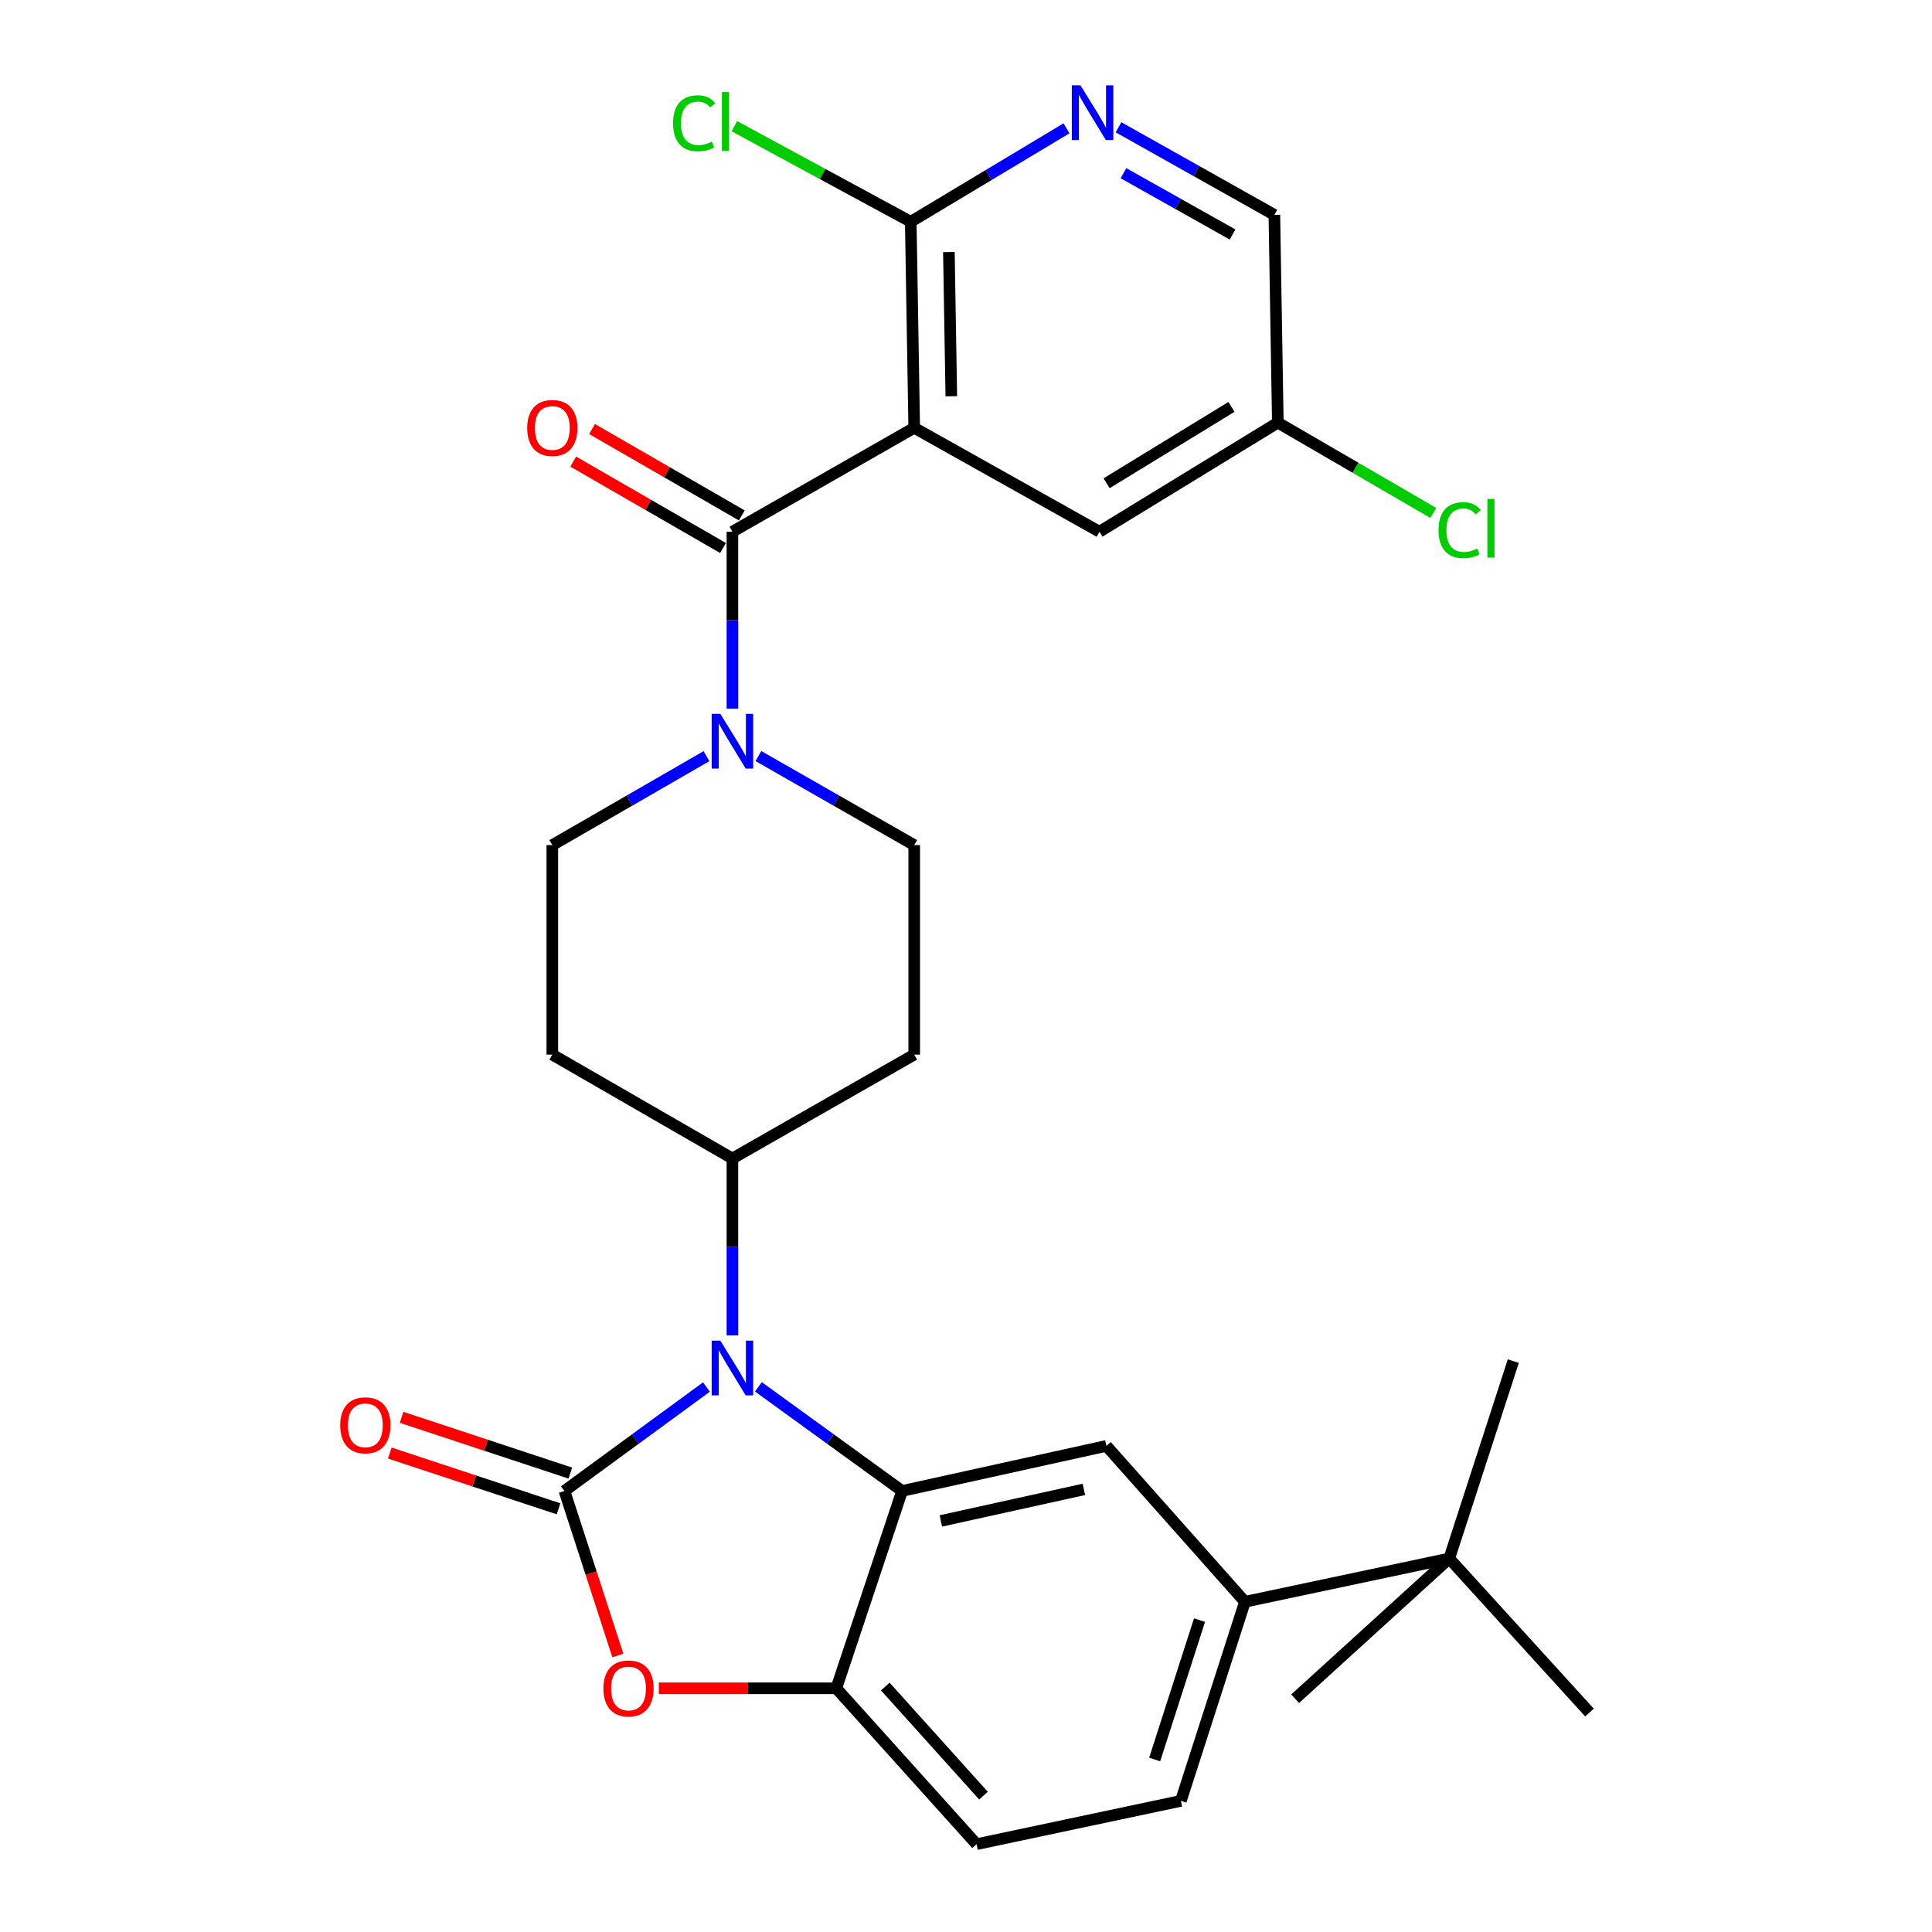 <?xml version='1.0' encoding='iso-8859-1'?>
<svg version='1.1' baseProfile='full'
              xmlns='http://www.w3.org/2000/svg'
                      xmlns:rdkit='http://www.rdkit.org/xml'
                      xmlns:xlink='http://www.w3.org/1999/xlink'
                  xml:space='preserve'
width='1000px' height='1000px' viewBox='0 0 1000 1000'>
<!-- END OF HEADER -->
<rect style='opacity:1.0;fill:#FFFFFF;stroke:none' width='1000' height='1000' x='0' y='0'> </rect>
<path class='bond-0' d='M 365.667,391.396 L 325.774,414.412' style='fill:none;fill-rule:evenodd;stroke:#0000FF;stroke-width:6px;stroke-linecap:butt;stroke-linejoin:miter;stroke-opacity:1' />
<path class='bond-0' d='M 325.774,414.412 L 285.882,437.427' style='fill:none;fill-rule:evenodd;stroke:#000000;stroke-width:6px;stroke-linecap:butt;stroke-linejoin:miter;stroke-opacity:1' />
<path class='bond-1' d='M 379.097,366.777 L 379.097,320.996' style='fill:none;fill-rule:evenodd;stroke:#0000FF;stroke-width:6px;stroke-linecap:butt;stroke-linejoin:miter;stroke-opacity:1' />
<path class='bond-1' d='M 379.097,320.996 L 379.097,275.214' style='fill:none;fill-rule:evenodd;stroke:#000000;stroke-width:6px;stroke-linecap:butt;stroke-linejoin:miter;stroke-opacity:1' />
<path class='bond-2' d='M 392.547,391.334 L 432.873,414.381' style='fill:none;fill-rule:evenodd;stroke:#0000FF;stroke-width:6px;stroke-linecap:butt;stroke-linejoin:miter;stroke-opacity:1' />
<path class='bond-2' d='M 432.873,414.381 L 473.199,437.427' style='fill:none;fill-rule:evenodd;stroke:#000000;stroke-width:6px;stroke-linecap:butt;stroke-linejoin:miter;stroke-opacity:1' />
<path class='bond-3' d='M 383.962,266.782 L 345.199,244.419' style='fill:none;fill-rule:evenodd;stroke:#000000;stroke-width:6px;stroke-linecap:butt;stroke-linejoin:miter;stroke-opacity:1' />
<path class='bond-3' d='M 345.199,244.419 L 306.437,222.055' style='fill:none;fill-rule:evenodd;stroke:#FF0000;stroke-width:6px;stroke-linecap:butt;stroke-linejoin:miter;stroke-opacity:1' />
<path class='bond-3' d='M 374.232,283.646 L 335.47,261.283' style='fill:none;fill-rule:evenodd;stroke:#000000;stroke-width:6px;stroke-linecap:butt;stroke-linejoin:miter;stroke-opacity:1' />
<path class='bond-3' d='M 335.47,261.283 L 296.708,238.92' style='fill:none;fill-rule:evenodd;stroke:#FF0000;stroke-width:6px;stroke-linecap:butt;stroke-linejoin:miter;stroke-opacity:1' />
<path class='bond-4' d='M 379.097,275.214 L 473.199,221.435' style='fill:none;fill-rule:evenodd;stroke:#000000;stroke-width:6px;stroke-linecap:butt;stroke-linejoin:miter;stroke-opacity:1' />
<path class='bond-5' d='M 611.216,932.134 L 644.379,829.076' style='fill:none;fill-rule:evenodd;stroke:#000000;stroke-width:6px;stroke-linecap:butt;stroke-linejoin:miter;stroke-opacity:1' />
<path class='bond-5' d='M 597.657,910.711 L 620.871,838.571' style='fill:none;fill-rule:evenodd;stroke:#000000;stroke-width:6px;stroke-linecap:butt;stroke-linejoin:miter;stroke-opacity:1' />
<path class='bond-6' d='M 611.216,932.134 L 505.464,954.545' style='fill:none;fill-rule:evenodd;stroke:#000000;stroke-width:6px;stroke-linecap:butt;stroke-linejoin:miter;stroke-opacity:1' />
<path class='bond-7' d='M 644.379,829.076 L 572.677,748.397' style='fill:none;fill-rule:evenodd;stroke:#000000;stroke-width:6px;stroke-linecap:butt;stroke-linejoin:miter;stroke-opacity:1' />
<path class='bond-8' d='M 644.379,829.076 L 750.13,806.664' style='fill:none;fill-rule:evenodd;stroke:#000000;stroke-width:6px;stroke-linecap:butt;stroke-linejoin:miter;stroke-opacity:1' />
<path class='bond-9' d='M 572.677,748.397 L 466.926,771.717' style='fill:none;fill-rule:evenodd;stroke:#000000;stroke-width:6px;stroke-linecap:butt;stroke-linejoin:miter;stroke-opacity:1' />
<path class='bond-9' d='M 561.007,770.907 L 486.981,787.231' style='fill:none;fill-rule:evenodd;stroke:#000000;stroke-width:6px;stroke-linecap:butt;stroke-linejoin:miter;stroke-opacity:1' />
<path class='bond-10' d='M 466.926,771.717 L 432.865,873.866' style='fill:none;fill-rule:evenodd;stroke:#000000;stroke-width:6px;stroke-linecap:butt;stroke-linejoin:miter;stroke-opacity:1' />
<path class='bond-11' d='M 466.926,771.717 L 429.737,744.773' style='fill:none;fill-rule:evenodd;stroke:#000000;stroke-width:6px;stroke-linecap:butt;stroke-linejoin:miter;stroke-opacity:1' />
<path class='bond-11' d='M 429.737,744.773 L 392.549,717.83' style='fill:none;fill-rule:evenodd;stroke:#0000FF;stroke-width:6px;stroke-linecap:butt;stroke-linejoin:miter;stroke-opacity:1' />
<path class='bond-12' d='M 432.865,873.866 L 505.464,954.545' style='fill:none;fill-rule:evenodd;stroke:#000000;stroke-width:6px;stroke-linecap:butt;stroke-linejoin:miter;stroke-opacity:1' />
<path class='bond-12' d='M 458.228,872.945 L 509.047,929.42' style='fill:none;fill-rule:evenodd;stroke:#000000;stroke-width:6px;stroke-linecap:butt;stroke-linejoin:miter;stroke-opacity:1' />
<path class='bond-13' d='M 432.865,873.866 L 386.936,873.866' style='fill:none;fill-rule:evenodd;stroke:#000000;stroke-width:6px;stroke-linecap:butt;stroke-linejoin:miter;stroke-opacity:1' />
<path class='bond-13' d='M 386.936,873.866 L 341.007,873.866' style='fill:none;fill-rule:evenodd;stroke:#FF0000;stroke-width:6px;stroke-linecap:butt;stroke-linejoin:miter;stroke-opacity:1' />
<path class='bond-14' d='M 365.664,717.916 L 328.909,744.816' style='fill:none;fill-rule:evenodd;stroke:#0000FF;stroke-width:6px;stroke-linecap:butt;stroke-linejoin:miter;stroke-opacity:1' />
<path class='bond-14' d='M 328.909,744.816 L 292.155,771.717' style='fill:none;fill-rule:evenodd;stroke:#000000;stroke-width:6px;stroke-linecap:butt;stroke-linejoin:miter;stroke-opacity:1' />
<path class='bond-15' d='M 379.097,691.213 L 379.097,645.426' style='fill:none;fill-rule:evenodd;stroke:#0000FF;stroke-width:6px;stroke-linecap:butt;stroke-linejoin:miter;stroke-opacity:1' />
<path class='bond-15' d='M 379.097,645.426 L 379.097,599.64' style='fill:none;fill-rule:evenodd;stroke:#000000;stroke-width:6px;stroke-linecap:butt;stroke-linejoin:miter;stroke-opacity:1' />
<path class='bond-16' d='M 292.155,771.717 L 305.976,814.289' style='fill:none;fill-rule:evenodd;stroke:#000000;stroke-width:6px;stroke-linecap:butt;stroke-linejoin:miter;stroke-opacity:1' />
<path class='bond-16' d='M 305.976,814.289 L 319.798,856.861' style='fill:none;fill-rule:evenodd;stroke:#FF0000;stroke-width:6px;stroke-linecap:butt;stroke-linejoin:miter;stroke-opacity:1' />
<path class='bond-17' d='M 295.21,762.474 L 251.538,748.04' style='fill:none;fill-rule:evenodd;stroke:#000000;stroke-width:6px;stroke-linecap:butt;stroke-linejoin:miter;stroke-opacity:1' />
<path class='bond-17' d='M 251.538,748.04 L 207.865,733.606' style='fill:none;fill-rule:evenodd;stroke:#FF0000;stroke-width:6px;stroke-linecap:butt;stroke-linejoin:miter;stroke-opacity:1' />
<path class='bond-17' d='M 289.101,780.96 L 245.428,766.526' style='fill:none;fill-rule:evenodd;stroke:#000000;stroke-width:6px;stroke-linecap:butt;stroke-linejoin:miter;stroke-opacity:1' />
<path class='bond-17' d='M 245.428,766.526 L 201.756,752.092' style='fill:none;fill-rule:evenodd;stroke:#FF0000;stroke-width:6px;stroke-linecap:butt;stroke-linejoin:miter;stroke-opacity:1' />
<path class='bond-18' d='M 379.097,599.64 L 473.199,545.871' style='fill:none;fill-rule:evenodd;stroke:#000000;stroke-width:6px;stroke-linecap:butt;stroke-linejoin:miter;stroke-opacity:1' />
<path class='bond-19' d='M 379.097,599.64 L 285.882,545.871' style='fill:none;fill-rule:evenodd;stroke:#000000;stroke-width:6px;stroke-linecap:butt;stroke-linejoin:miter;stroke-opacity:1' />
<path class='bond-20' d='M 473.199,545.871 L 473.199,437.427' style='fill:none;fill-rule:evenodd;stroke:#000000;stroke-width:6px;stroke-linecap:butt;stroke-linejoin:miter;stroke-opacity:1' />
<path class='bond-21' d='M 285.882,437.427 L 285.882,545.871' style='fill:none;fill-rule:evenodd;stroke:#000000;stroke-width:6px;stroke-linecap:butt;stroke-linejoin:miter;stroke-opacity:1' />
<path class='bond-22' d='M 750.13,806.664 L 822.719,886.413' style='fill:none;fill-rule:evenodd;stroke:#000000;stroke-width:6px;stroke-linecap:butt;stroke-linejoin:miter;stroke-opacity:1' />
<path class='bond-23' d='M 750.13,806.664 L 783.282,704.504' style='fill:none;fill-rule:evenodd;stroke:#000000;stroke-width:6px;stroke-linecap:butt;stroke-linejoin:miter;stroke-opacity:1' />
<path class='bond-24' d='M 750.13,806.664 L 670.36,879.264' style='fill:none;fill-rule:evenodd;stroke:#000000;stroke-width:6px;stroke-linecap:butt;stroke-linejoin:miter;stroke-opacity:1' />
<path class='bond-25' d='M 473.199,221.435 L 471.404,114.786' style='fill:none;fill-rule:evenodd;stroke:#000000;stroke-width:6px;stroke-linecap:butt;stroke-linejoin:miter;stroke-opacity:1' />
<path class='bond-25' d='M 492.397,205.11 L 491.14,130.456' style='fill:none;fill-rule:evenodd;stroke:#000000;stroke-width:6px;stroke-linecap:butt;stroke-linejoin:miter;stroke-opacity:1' />
<path class='bond-26' d='M 473.199,221.435 L 569.086,275.214' style='fill:none;fill-rule:evenodd;stroke:#000000;stroke-width:6px;stroke-linecap:butt;stroke-linejoin:miter;stroke-opacity:1' />
<path class='bond-27' d='M 471.404,114.786 L 511.713,90.6' style='fill:none;fill-rule:evenodd;stroke:#000000;stroke-width:6px;stroke-linecap:butt;stroke-linejoin:miter;stroke-opacity:1' />
<path class='bond-27' d='M 511.713,90.6 L 552.022,66.415' style='fill:none;fill-rule:evenodd;stroke:#0000FF;stroke-width:6px;stroke-linecap:butt;stroke-linejoin:miter;stroke-opacity:1' />
<path class='bond-28' d='M 471.404,114.786 L 425.738,90.042' style='fill:none;fill-rule:evenodd;stroke:#000000;stroke-width:6px;stroke-linecap:butt;stroke-linejoin:miter;stroke-opacity:1' />
<path class='bond-28' d='M 425.738,90.042 L 380.073,65.299' style='fill:none;fill-rule:evenodd;stroke:#00CC00;stroke-width:6px;stroke-linecap:butt;stroke-linejoin:miter;stroke-opacity:1' />
<path class='bond-29' d='M 569.086,275.214 L 661.404,218.753' style='fill:none;fill-rule:evenodd;stroke:#000000;stroke-width:6px;stroke-linecap:butt;stroke-linejoin:miter;stroke-opacity:1' />
<path class='bond-29' d='M 572.776,250.136 L 637.398,210.613' style='fill:none;fill-rule:evenodd;stroke:#000000;stroke-width:6px;stroke-linecap:butt;stroke-linejoin:miter;stroke-opacity:1' />
<path class='bond-30' d='M 578.945,65.877 L 619.276,88.541' style='fill:none;fill-rule:evenodd;stroke:#0000FF;stroke-width:6px;stroke-linecap:butt;stroke-linejoin:miter;stroke-opacity:1' />
<path class='bond-30' d='M 619.276,88.541 L 659.608,111.206' style='fill:none;fill-rule:evenodd;stroke:#000000;stroke-width:6px;stroke-linecap:butt;stroke-linejoin:miter;stroke-opacity:1' />
<path class='bond-30' d='M 581.506,89.649 L 609.738,105.514' style='fill:none;fill-rule:evenodd;stroke:#0000FF;stroke-width:6px;stroke-linecap:butt;stroke-linejoin:miter;stroke-opacity:1' />
<path class='bond-30' d='M 609.738,105.514 L 637.971,121.379' style='fill:none;fill-rule:evenodd;stroke:#000000;stroke-width:6px;stroke-linecap:butt;stroke-linejoin:miter;stroke-opacity:1' />
<path class='bond-31' d='M 661.404,218.753 L 701.634,242.124' style='fill:none;fill-rule:evenodd;stroke:#000000;stroke-width:6px;stroke-linecap:butt;stroke-linejoin:miter;stroke-opacity:1' />
<path class='bond-31' d='M 701.634,242.124 L 741.865,265.494' style='fill:none;fill-rule:evenodd;stroke:#00CC00;stroke-width:6px;stroke-linecap:butt;stroke-linejoin:miter;stroke-opacity:1' />
<path class='bond-32' d='M 661.404,218.753 L 659.608,111.206' style='fill:none;fill-rule:evenodd;stroke:#000000;stroke-width:6px;stroke-linecap:butt;stroke-linejoin:miter;stroke-opacity:1' />
<path  class='atom-0' d='M 372.837 369.488
L 382.117 384.488
Q 383.037 385.968, 384.517 388.648
Q 385.997 391.328, 386.077 391.488
L 386.077 369.488
L 389.837 369.488
L 389.837 397.808
L 385.957 397.808
L 375.997 381.408
Q 374.837 379.488, 373.597 377.288
Q 372.397 375.088, 372.037 374.408
L 372.037 397.808
L 368.357 397.808
L 368.357 369.488
L 372.837 369.488
' fill='#0000FF'/>
<path  class='atom-2' d='M 272.882 221.515
Q 272.882 214.715, 276.242 210.915
Q 279.602 207.115, 285.882 207.115
Q 292.162 207.115, 295.522 210.915
Q 298.882 214.715, 298.882 221.515
Q 298.882 228.395, 295.482 232.315
Q 292.082 236.195, 285.882 236.195
Q 279.642 236.195, 276.242 232.315
Q 272.882 228.435, 272.882 221.515
M 285.882 232.995
Q 290.202 232.995, 292.522 230.115
Q 294.882 227.195, 294.882 221.515
Q 294.882 215.955, 292.522 213.155
Q 290.202 210.315, 285.882 210.315
Q 281.562 210.315, 279.202 213.115
Q 276.882 215.915, 276.882 221.515
Q 276.882 227.235, 279.202 230.115
Q 281.562 232.995, 285.882 232.995
' fill='#FF0000'/>
<path  class='atom-9' d='M 372.837 693.924
L 382.117 708.924
Q 383.037 710.404, 384.517 713.084
Q 385.997 715.764, 386.077 715.924
L 386.077 693.924
L 389.837 693.924
L 389.837 722.244
L 385.957 722.244
L 375.997 705.844
Q 374.837 703.924, 373.597 701.724
Q 372.397 699.524, 372.037 698.844
L 372.037 722.244
L 368.357 722.244
L 368.357 693.924
L 372.837 693.924
' fill='#0000FF'/>
<path  class='atom-11' d='M 312.318 873.946
Q 312.318 867.146, 315.678 863.346
Q 319.038 859.546, 325.318 859.546
Q 331.598 859.546, 334.958 863.346
Q 338.318 867.146, 338.318 873.946
Q 338.318 880.826, 334.918 884.746
Q 331.518 888.626, 325.318 888.626
Q 319.078 888.626, 315.678 884.746
Q 312.318 880.866, 312.318 873.946
M 325.318 885.426
Q 329.638 885.426, 331.958 882.546
Q 334.318 879.626, 334.318 873.946
Q 334.318 868.386, 331.958 865.586
Q 329.638 862.746, 325.318 862.746
Q 320.998 862.746, 318.638 865.546
Q 316.318 868.346, 316.318 873.946
Q 316.318 879.666, 318.638 882.546
Q 320.998 885.426, 325.318 885.426
' fill='#FF0000'/>
<path  class='atom-12' d='M 176.097 737.736
Q 176.097 730.936, 179.457 727.136
Q 182.817 723.336, 189.097 723.336
Q 195.377 723.336, 198.737 727.136
Q 202.097 730.936, 202.097 737.736
Q 202.097 744.616, 198.697 748.536
Q 195.297 752.416, 189.097 752.416
Q 182.857 752.416, 179.457 748.536
Q 176.097 744.656, 176.097 737.736
M 189.097 749.216
Q 193.417 749.216, 195.737 746.336
Q 198.097 743.416, 198.097 737.736
Q 198.097 732.176, 195.737 729.376
Q 193.417 726.536, 189.097 726.536
Q 184.777 726.536, 182.417 729.336
Q 180.097 732.136, 180.097 737.736
Q 180.097 743.456, 182.417 746.336
Q 184.777 749.216, 189.097 749.216
' fill='#FF0000'/>
<path  class='atom-25' d='M 559.246 44.165
L 568.526 59.165
Q 569.446 60.645, 570.926 63.325
Q 572.406 66.005, 572.486 66.165
L 572.486 44.165
L 576.246 44.165
L 576.246 72.485
L 572.366 72.485
L 562.406 56.085
Q 561.246 54.165, 560.006 51.965
Q 558.806 49.765, 558.446 49.085
L 558.446 72.485
L 554.766 72.485
L 554.766 44.165
L 559.246 44.165
' fill='#0000FF'/>
<path  class='atom-26' d='M 348.386 63.804
Q 348.386 56.764, 351.666 53.084
Q 354.986 49.364, 361.266 49.364
Q 367.106 49.364, 370.226 53.484
L 367.586 55.644
Q 365.306 52.644, 361.266 52.644
Q 356.986 52.644, 354.706 55.524
Q 352.466 58.364, 352.466 63.804
Q 352.466 69.404, 354.786 72.284
Q 357.146 75.164, 361.706 75.164
Q 364.826 75.164, 368.466 73.284
L 369.586 76.284
Q 368.106 77.244, 365.866 77.804
Q 363.626 78.364, 361.146 78.364
Q 354.986 78.364, 351.666 74.604
Q 348.386 70.844, 348.386 63.804
' fill='#00CC00'/>
<path  class='atom-26' d='M 373.666 47.644
L 377.346 47.644
L 377.346 78.004
L 373.666 78.004
L 373.666 47.644
' fill='#00CC00'/>
<path  class='atom-29' d='M 744.586 274.399
Q 744.586 267.359, 747.866 263.679
Q 751.186 259.959, 757.466 259.959
Q 763.306 259.959, 766.426 264.079
L 763.786 266.239
Q 761.506 263.239, 757.466 263.239
Q 753.186 263.239, 750.906 266.119
Q 748.666 268.959, 748.666 274.399
Q 748.666 279.999, 750.986 282.879
Q 753.346 285.759, 757.906 285.759
Q 761.026 285.759, 764.666 283.879
L 765.786 286.879
Q 764.306 287.839, 762.066 288.399
Q 759.826 288.959, 757.346 288.959
Q 751.186 288.959, 747.866 285.199
Q 744.586 281.439, 744.586 274.399
' fill='#00CC00'/>
<path  class='atom-29' d='M 769.866 258.239
L 773.546 258.239
L 773.546 288.599
L 769.866 288.599
L 769.866 258.239
' fill='#00CC00'/>
</svg>
